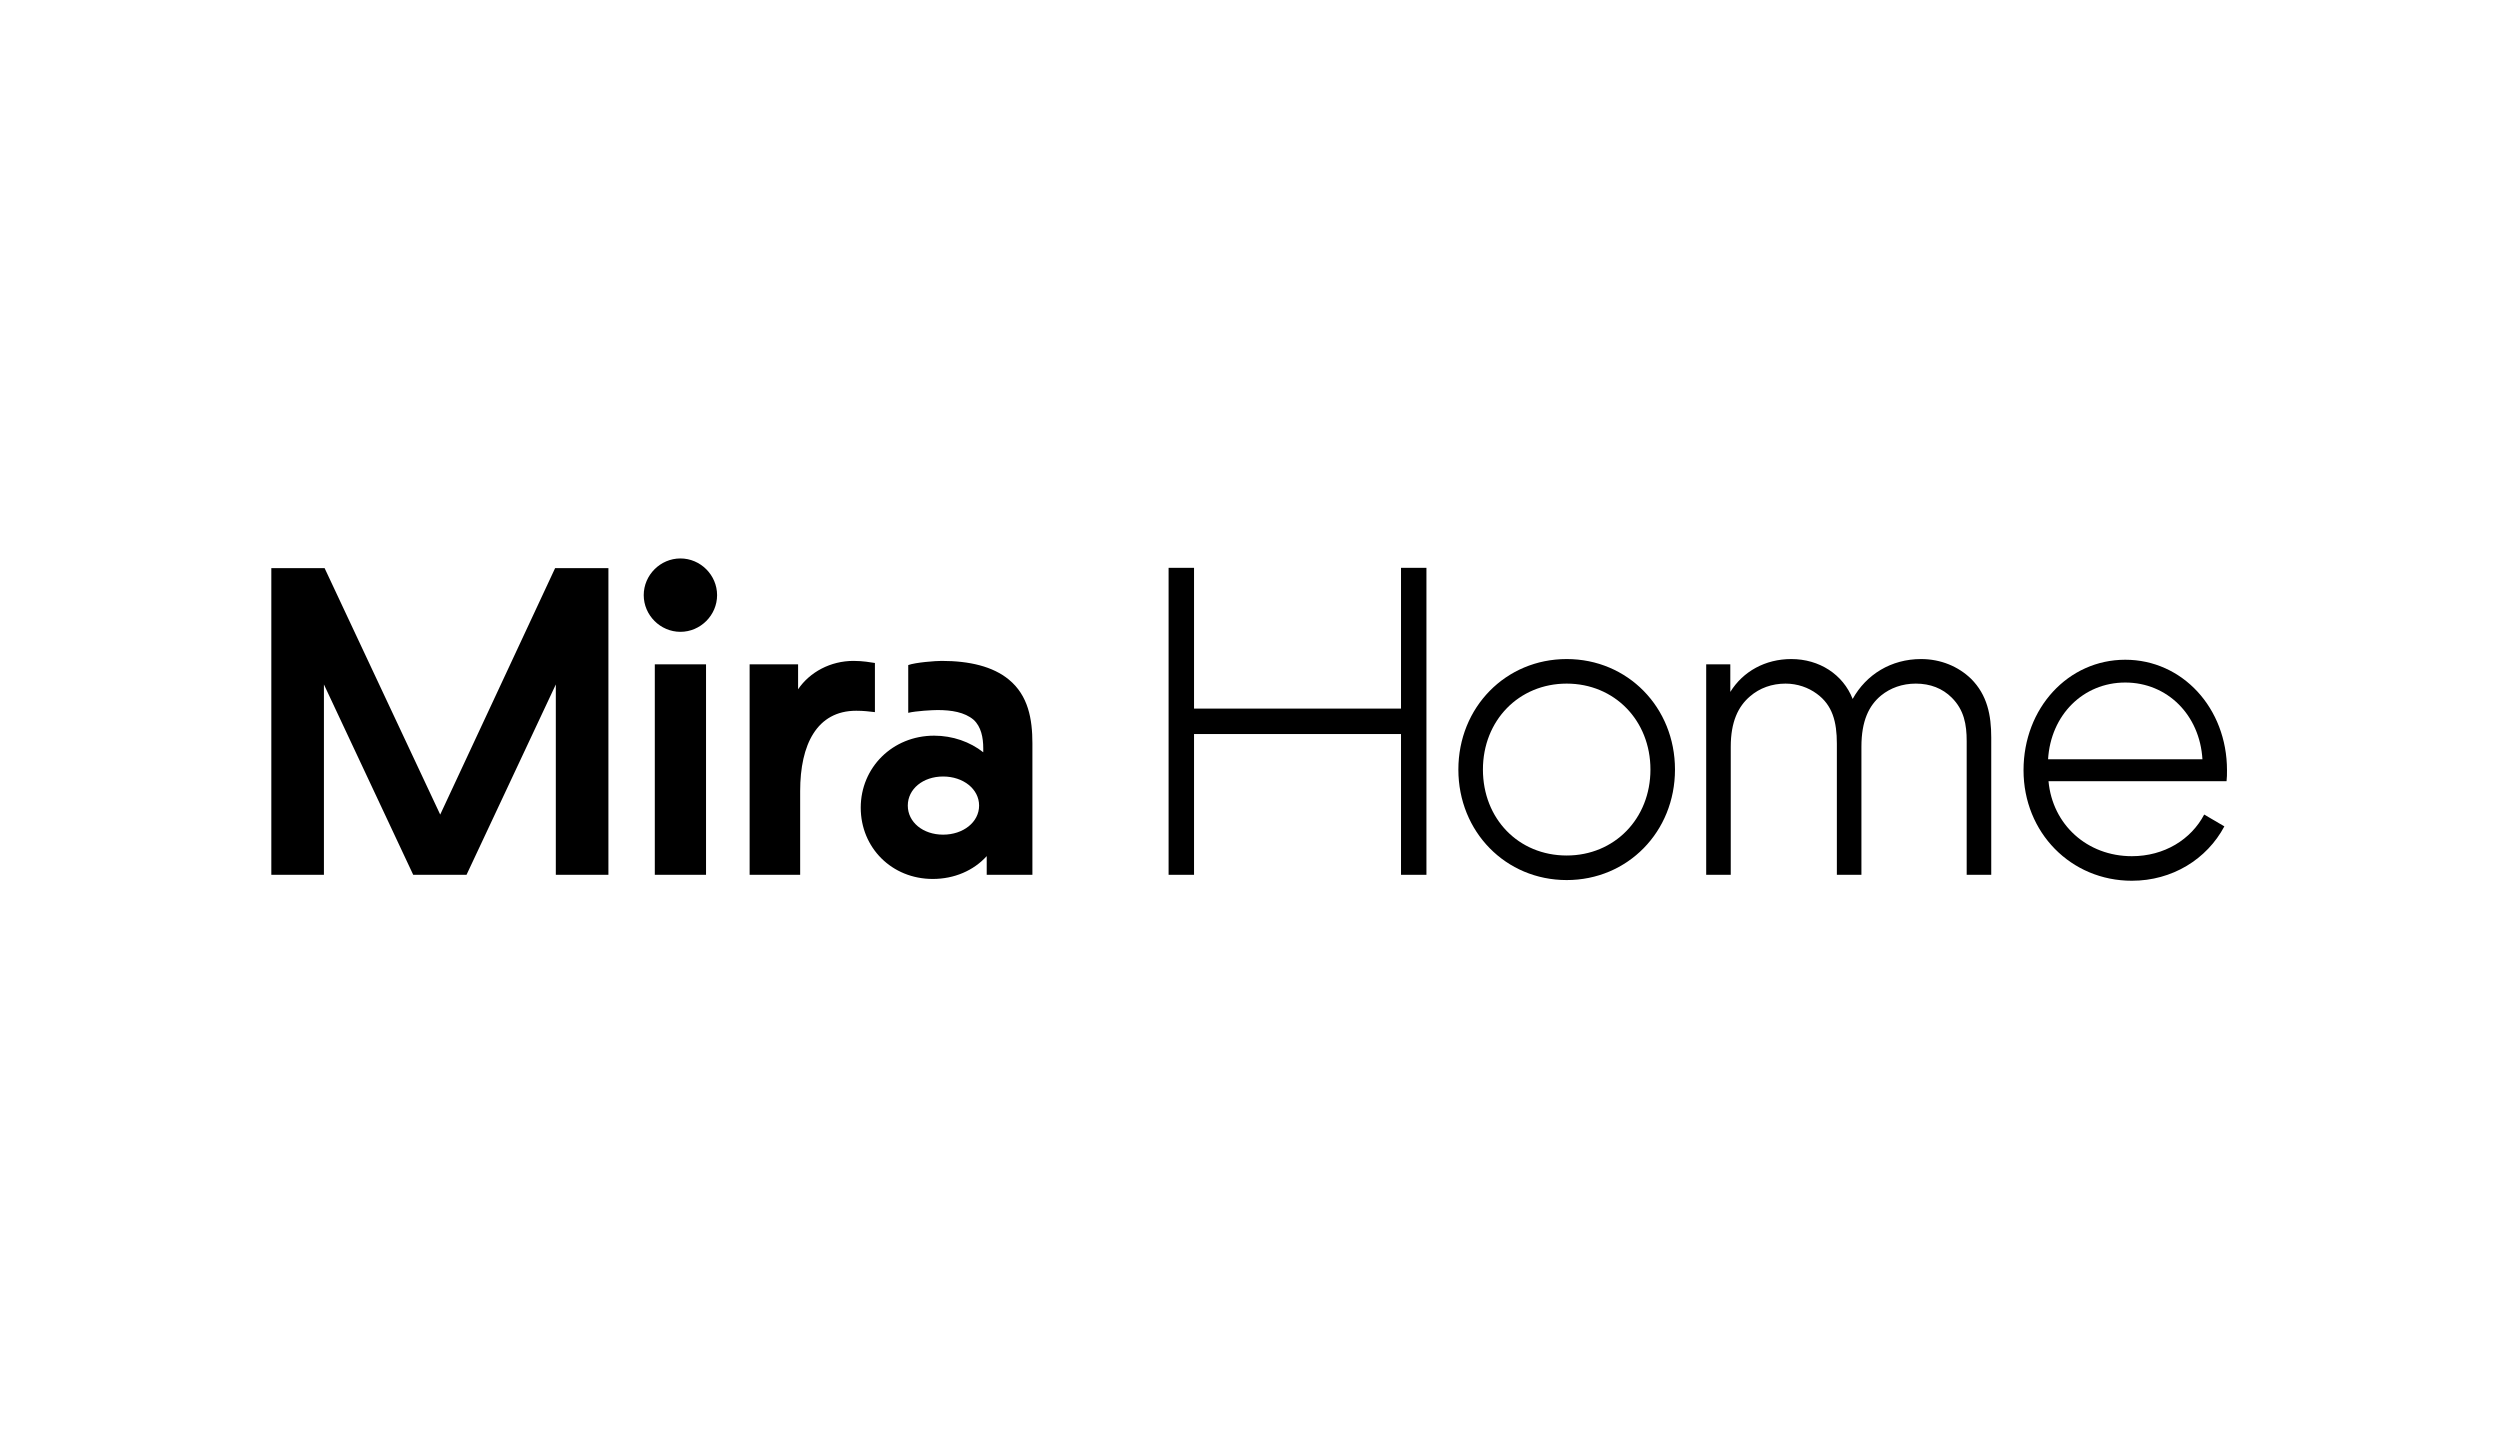 <svg width="153" height="89" viewBox="0 0 153 89" fill="none" xmlns="http://www.w3.org/2000/svg">
<g clip-path="url(#clip0_442_4997)">
<path d="M55.584 43.625V40.702C56.039 40.537 57.252 40.447 57.633 40.447C59.328 40.447 60.768 40.786 61.742 41.591C62.929 42.566 63.183 44.006 63.183 45.489V53.538H60.387V52.394C59.582 53.284 58.396 53.792 57.083 53.792C54.583 53.792 52.677 51.886 52.677 49.429C52.677 46.971 54.626 45.023 57.167 45.023C58.311 45.023 59.37 45.404 60.175 46.039V45.785C60.175 45.15 60.048 44.472 59.582 44.048C59.031 43.582 58.226 43.455 57.379 43.455C57.083 43.455 56.062 43.508 55.584 43.625ZM57.718 51.081C58.947 51.081 59.921 50.318 59.921 49.302C59.921 48.285 58.947 47.522 57.718 47.522C56.489 47.522 55.557 48.285 55.557 49.302C55.557 50.318 56.489 51.081 57.718 51.081ZM45.877 53.538V40.659H48.843V42.184C49.563 41.125 50.834 40.447 52.232 40.447C52.825 40.447 53.249 40.532 53.545 40.574V43.582C53.164 43.54 52.867 43.498 52.401 43.498C49.987 43.498 48.97 45.574 48.97 48.412V53.538H45.877ZM41.641 34.177C42.87 34.177 43.886 35.194 43.886 36.423C43.886 37.651 42.87 38.668 41.641 38.668C40.413 38.668 39.396 37.651 39.396 36.423C39.396 35.194 40.413 34.177 41.641 34.177ZM40.074 40.659V53.538H43.209V40.659H40.074ZM37.235 34.77H33.973L26.941 49.852L19.866 34.77H16.605V53.538H19.824V41.888L25.289 53.538H28.551L34.016 41.888V53.538H37.235V34.77Z" fill="black"/>
<path d="M71.518 34.751H73.075V43.366H85.742V34.751H87.298V53.538H85.742V44.923H73.075V53.538H71.518V34.751Z" fill="black"/>
<path d="M89.252 47.097C89.252 43.286 92.151 40.334 95.881 40.334C99.611 40.334 102.509 43.286 102.509 47.097C102.509 50.908 99.611 53.86 95.881 53.86C92.151 53.86 89.252 50.908 89.252 47.097ZM95.881 52.357C98.806 52.357 101.007 50.103 101.007 47.097C101.007 44.091 98.806 41.837 95.881 41.837C92.955 41.837 90.755 44.091 90.755 47.097C90.755 50.103 92.928 52.357 95.881 52.357Z" fill="black"/>
<path d="M104.419 40.656H105.895V42.346C106.674 41.085 108.042 40.334 109.626 40.334C111.343 40.334 112.792 41.273 113.383 42.776C114.215 41.273 115.745 40.334 117.57 40.334C118.778 40.334 119.851 40.79 120.629 41.542C121.622 42.535 121.864 43.769 121.864 45.138V53.538H120.361V45.353C120.361 44.333 120.2 43.447 119.448 42.696C118.885 42.132 118.133 41.837 117.248 41.837C116.415 41.837 115.691 42.105 115.127 42.561C114.376 43.178 113.919 44.118 113.919 45.701V53.538H112.416V45.513C112.416 44.172 112.148 43.151 111.182 42.454C110.672 42.078 110.001 41.837 109.276 41.837C108.444 41.837 107.693 42.105 107.103 42.615C106.378 43.232 105.922 44.171 105.922 45.701V53.538H104.419V40.656Z" fill="black"/>
<path d="M123.84 47.139C123.84 43.328 126.577 40.376 130.066 40.376C133.554 40.376 136.292 43.328 136.292 47.139C136.292 47.38 136.292 47.595 136.265 47.81H125.369C125.611 50.467 127.731 52.399 130.469 52.399C132.455 52.399 134.092 51.38 134.897 49.85L136.131 50.574C135.058 52.587 132.938 53.902 130.469 53.902C126.738 53.902 123.84 50.95 123.84 47.139H123.84ZM134.789 46.468C134.628 43.757 132.642 41.771 130.066 41.771C127.489 41.771 125.504 43.757 125.342 46.468H134.789Z" fill="black"/>
</g>
<defs>
<clipPath id="clip0_442_4997">
<rect width="119.719" height="19.926" fill="white" transform="translate(16.573 34.074)"/>
</clipPath>
</defs>
</svg>
